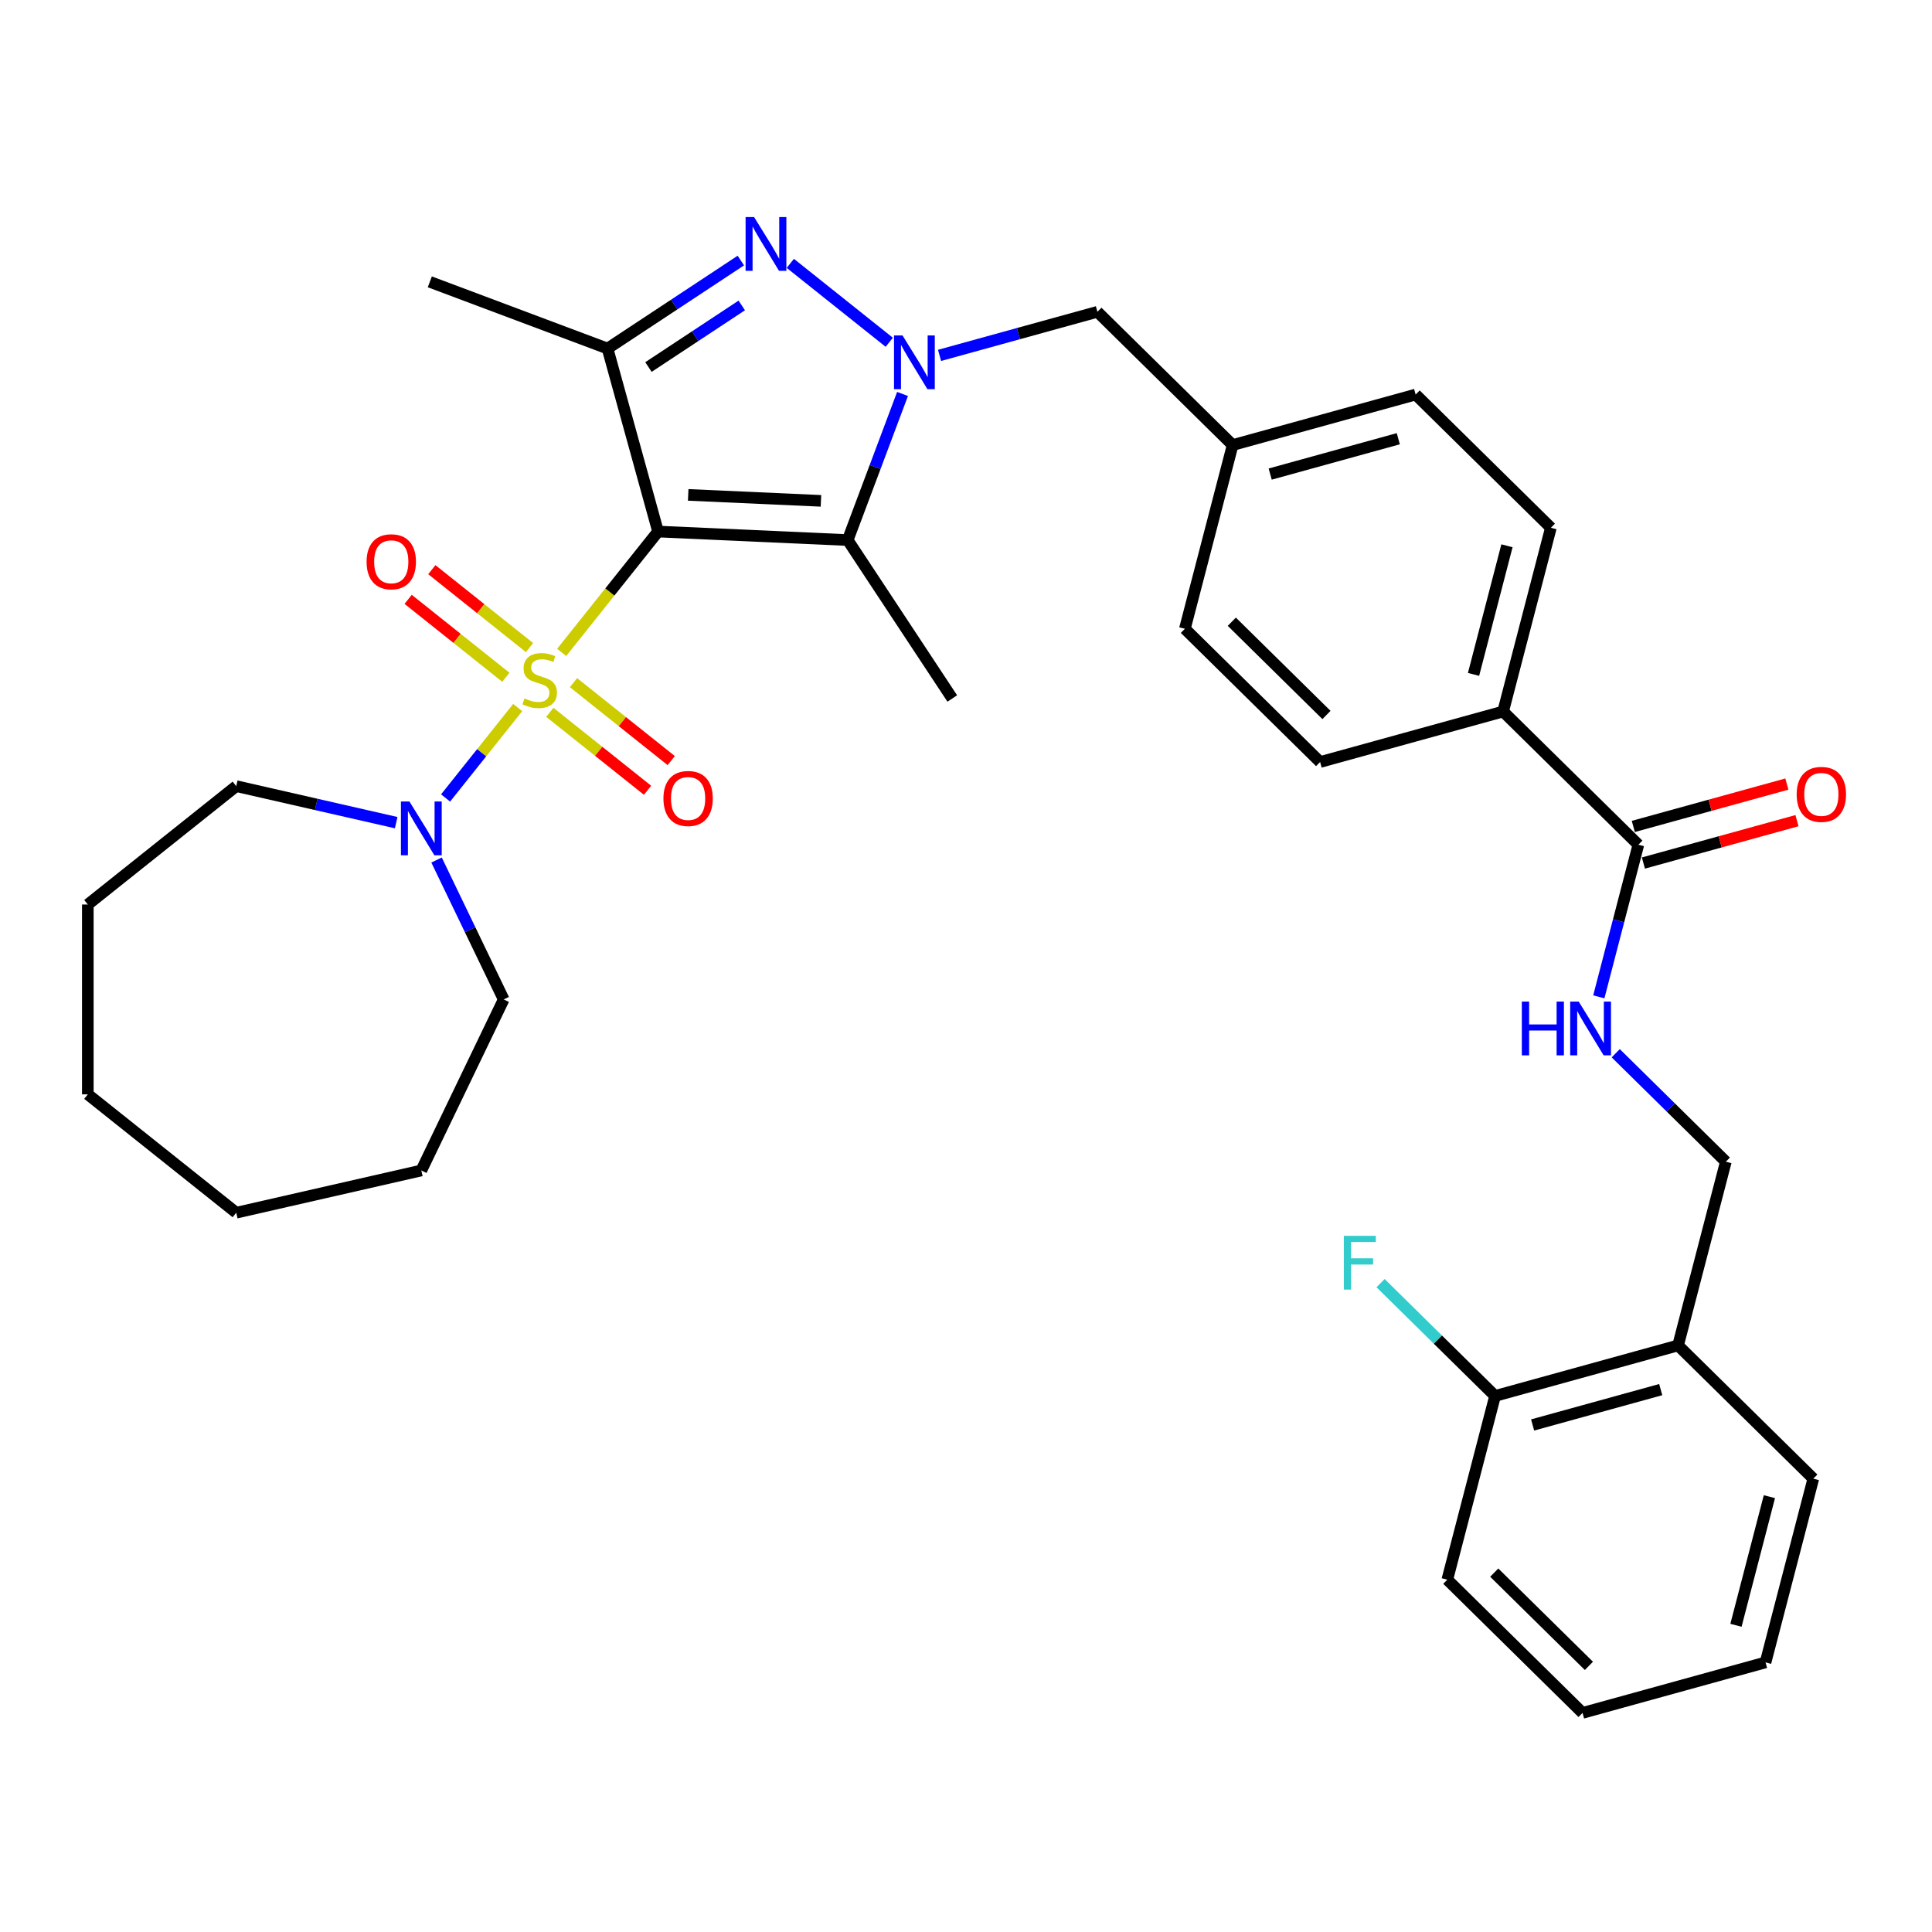 <?xml version='1.0' encoding='iso-8859-1'?>
<svg version='1.1' baseProfile='full'
              xmlns='http://www.w3.org/2000/svg'
                      xmlns:rdkit='http://www.rdkit.org/xml'
                      xmlns:xlink='http://www.w3.org/1999/xlink'
                  xml:space='preserve'
width='1000px' height='1000px' viewBox='0 0 1000 1000'>
<!-- END OF HEADER -->
<rect style='opacity:1.0;fill:#FFFFFF;stroke:none' width='1000' height='1000' x='0' y='0'> </rect>
<path class='bond-0' d='M 290.719,337.681 L 315.662,306.403' style='fill:none;fill-rule:evenodd;stroke:#CCCC00;stroke-width:6px;stroke-linecap:butt;stroke-linejoin:miter;stroke-opacity:1' />
<path class='bond-0' d='M 315.662,306.403 L 340.605,275.126' style='fill:none;fill-rule:evenodd;stroke:#000000;stroke-width:6px;stroke-linecap:butt;stroke-linejoin:miter;stroke-opacity:1' />
<path class='bond-5' d='M 267.962,366.218 L 249.295,389.624' style='fill:none;fill-rule:evenodd;stroke:#CCCC00;stroke-width:6px;stroke-linecap:butt;stroke-linejoin:miter;stroke-opacity:1' />
<path class='bond-5' d='M 249.295,389.624 L 230.629,413.031' style='fill:none;fill-rule:evenodd;stroke:#0000FF;stroke-width:6px;stroke-linecap:butt;stroke-linejoin:miter;stroke-opacity:1' />
<path class='bond-7' d='M 274.088,335.193 L 248.799,315.025' style='fill:none;fill-rule:evenodd;stroke:#CCCC00;stroke-width:6px;stroke-linecap:butt;stroke-linejoin:miter;stroke-opacity:1' />
<path class='bond-7' d='M 248.799,315.025 L 223.51,294.858' style='fill:none;fill-rule:evenodd;stroke:#FF0000;stroke-width:6px;stroke-linecap:butt;stroke-linejoin:miter;stroke-opacity:1' />
<path class='bond-7' d='M 261.835,350.557 L 236.546,330.39' style='fill:none;fill-rule:evenodd;stroke:#CCCC00;stroke-width:6px;stroke-linecap:butt;stroke-linejoin:miter;stroke-opacity:1' />
<path class='bond-7' d='M 236.546,330.39 L 211.257,310.223' style='fill:none;fill-rule:evenodd;stroke:#FF0000;stroke-width:6px;stroke-linecap:butt;stroke-linejoin:miter;stroke-opacity:1' />
<path class='bond-8' d='M 284.593,368.706 L 309.882,388.873' style='fill:none;fill-rule:evenodd;stroke:#CCCC00;stroke-width:6px;stroke-linecap:butt;stroke-linejoin:miter;stroke-opacity:1' />
<path class='bond-8' d='M 309.882,388.873 L 335.171,409.041' style='fill:none;fill-rule:evenodd;stroke:#FF0000;stroke-width:6px;stroke-linecap:butt;stroke-linejoin:miter;stroke-opacity:1' />
<path class='bond-8' d='M 296.846,353.341 L 322.135,373.509' style='fill:none;fill-rule:evenodd;stroke:#CCCC00;stroke-width:6px;stroke-linecap:butt;stroke-linejoin:miter;stroke-opacity:1' />
<path class='bond-8' d='M 322.135,373.509 L 347.424,393.676' style='fill:none;fill-rule:evenodd;stroke:#FF0000;stroke-width:6px;stroke-linecap:butt;stroke-linejoin:miter;stroke-opacity:1' />
<path class='bond-2' d='M 340.605,275.126 L 438.767,279.534' style='fill:none;fill-rule:evenodd;stroke:#000000;stroke-width:6px;stroke-linecap:butt;stroke-linejoin:miter;stroke-opacity:1' />
<path class='bond-2' d='M 356.211,256.155 L 424.925,259.24' style='fill:none;fill-rule:evenodd;stroke:#000000;stroke-width:6px;stroke-linecap:butt;stroke-linejoin:miter;stroke-opacity:1' />
<path class='bond-4' d='M 340.605,275.126 L 314.464,180.406' style='fill:none;fill-rule:evenodd;stroke:#000000;stroke-width:6px;stroke-linecap:butt;stroke-linejoin:miter;stroke-opacity:1' />
<path class='bond-1' d='M 467.15,203.909 L 452.959,241.722' style='fill:none;fill-rule:evenodd;stroke:#0000FF;stroke-width:6px;stroke-linecap:butt;stroke-linejoin:miter;stroke-opacity:1' />
<path class='bond-1' d='M 452.959,241.722 L 438.767,279.534' style='fill:none;fill-rule:evenodd;stroke:#000000;stroke-width:6px;stroke-linecap:butt;stroke-linejoin:miter;stroke-opacity:1' />
<path class='bond-10' d='M 486.304,183.948 L 527.159,172.673' style='fill:none;fill-rule:evenodd;stroke:#0000FF;stroke-width:6px;stroke-linecap:butt;stroke-linejoin:miter;stroke-opacity:1' />
<path class='bond-10' d='M 527.159,172.673 L 568.014,161.398' style='fill:none;fill-rule:evenodd;stroke:#000000;stroke-width:6px;stroke-linecap:butt;stroke-linejoin:miter;stroke-opacity:1' />
<path class='bond-34' d='M 460.284,177.164 L 409.064,136.317' style='fill:none;fill-rule:evenodd;stroke:#0000FF;stroke-width:6px;stroke-linecap:butt;stroke-linejoin:miter;stroke-opacity:1' />
<path class='bond-19' d='M 438.767,279.534 L 492.899,361.54' style='fill:none;fill-rule:evenodd;stroke:#000000;stroke-width:6px;stroke-linecap:butt;stroke-linejoin:miter;stroke-opacity:1' />
<path class='bond-3' d='M 383.46,134.862 L 348.962,157.634' style='fill:none;fill-rule:evenodd;stroke:#0000FF;stroke-width:6px;stroke-linecap:butt;stroke-linejoin:miter;stroke-opacity:1' />
<path class='bond-3' d='M 348.962,157.634 L 314.464,180.406' style='fill:none;fill-rule:evenodd;stroke:#000000;stroke-width:6px;stroke-linecap:butt;stroke-linejoin:miter;stroke-opacity:1' />
<path class='bond-3' d='M 383.937,158.094 L 359.789,174.035' style='fill:none;fill-rule:evenodd;stroke:#0000FF;stroke-width:6px;stroke-linecap:butt;stroke-linejoin:miter;stroke-opacity:1' />
<path class='bond-3' d='M 359.789,174.035 L 335.64,189.975' style='fill:none;fill-rule:evenodd;stroke:#000000;stroke-width:6px;stroke-linecap:butt;stroke-linejoin:miter;stroke-opacity:1' />
<path class='bond-20' d='M 314.464,180.406 L 222.469,145.879' style='fill:none;fill-rule:evenodd;stroke:#000000;stroke-width:6px;stroke-linecap:butt;stroke-linejoin:miter;stroke-opacity:1' />
<path class='bond-24' d='M 225.959,445.143 L 243.334,481.223' style='fill:none;fill-rule:evenodd;stroke:#0000FF;stroke-width:6px;stroke-linecap:butt;stroke-linejoin:miter;stroke-opacity:1' />
<path class='bond-24' d='M 243.334,481.223 L 260.71,517.303' style='fill:none;fill-rule:evenodd;stroke:#000000;stroke-width:6px;stroke-linecap:butt;stroke-linejoin:miter;stroke-opacity:1' />
<path class='bond-25' d='M 205.066,425.803 L 163.672,416.356' style='fill:none;fill-rule:evenodd;stroke:#0000FF;stroke-width:6px;stroke-linecap:butt;stroke-linejoin:miter;stroke-opacity:1' />
<path class='bond-25' d='M 163.672,416.356 L 122.278,406.908' style='fill:none;fill-rule:evenodd;stroke:#000000;stroke-width:6px;stroke-linecap:butt;stroke-linejoin:miter;stroke-opacity:1' />
<path class='bond-6' d='M 848.009,437.235 L 778.01,368.276' style='fill:none;fill-rule:evenodd;stroke:#000000;stroke-width:6px;stroke-linecap:butt;stroke-linejoin:miter;stroke-opacity:1' />
<path class='bond-9' d='M 848.009,437.235 L 837.776,476.6' style='fill:none;fill-rule:evenodd;stroke:#000000;stroke-width:6px;stroke-linecap:butt;stroke-linejoin:miter;stroke-opacity:1' />
<path class='bond-9' d='M 837.776,476.6 L 827.543,515.965' style='fill:none;fill-rule:evenodd;stroke:#0000FF;stroke-width:6px;stroke-linecap:butt;stroke-linejoin:miter;stroke-opacity:1' />
<path class='bond-14' d='M 850.623,446.707 L 890.368,435.738' style='fill:none;fill-rule:evenodd;stroke:#000000;stroke-width:6px;stroke-linecap:butt;stroke-linejoin:miter;stroke-opacity:1' />
<path class='bond-14' d='M 890.368,435.738 L 930.113,424.77' style='fill:none;fill-rule:evenodd;stroke:#FF0000;stroke-width:6px;stroke-linecap:butt;stroke-linejoin:miter;stroke-opacity:1' />
<path class='bond-14' d='M 845.395,427.763 L 885.14,416.794' style='fill:none;fill-rule:evenodd;stroke:#000000;stroke-width:6px;stroke-linecap:butt;stroke-linejoin:miter;stroke-opacity:1' />
<path class='bond-14' d='M 885.14,416.794 L 924.885,405.826' style='fill:none;fill-rule:evenodd;stroke:#FF0000;stroke-width:6px;stroke-linecap:butt;stroke-linejoin:miter;stroke-opacity:1' />
<path class='bond-13' d='M 836.298,545.152 L 864.792,573.224' style='fill:none;fill-rule:evenodd;stroke:#0000FF;stroke-width:6px;stroke-linecap:butt;stroke-linejoin:miter;stroke-opacity:1' />
<path class='bond-13' d='M 864.792,573.224 L 893.287,601.295' style='fill:none;fill-rule:evenodd;stroke:#000000;stroke-width:6px;stroke-linecap:butt;stroke-linejoin:miter;stroke-opacity:1' />
<path class='bond-18' d='M 568.014,161.398 L 638.013,230.357' style='fill:none;fill-rule:evenodd;stroke:#000000;stroke-width:6px;stroke-linecap:butt;stroke-linejoin:miter;stroke-opacity:1' />
<path class='bond-11' d='M 868.566,696.396 L 893.287,601.295' style='fill:none;fill-rule:evenodd;stroke:#000000;stroke-width:6px;stroke-linecap:butt;stroke-linejoin:miter;stroke-opacity:1' />
<path class='bond-15' d='M 868.566,696.396 L 773.846,722.537' style='fill:none;fill-rule:evenodd;stroke:#000000;stroke-width:6px;stroke-linecap:butt;stroke-linejoin:miter;stroke-opacity:1' />
<path class='bond-15' d='M 859.586,719.261 L 793.282,737.56' style='fill:none;fill-rule:evenodd;stroke:#000000;stroke-width:6px;stroke-linecap:butt;stroke-linejoin:miter;stroke-opacity:1' />
<path class='bond-26' d='M 868.566,696.396 L 938.565,765.355' style='fill:none;fill-rule:evenodd;stroke:#000000;stroke-width:6px;stroke-linecap:butt;stroke-linejoin:miter;stroke-opacity:1' />
<path class='bond-12' d='M 778.01,368.276 L 802.732,273.175' style='fill:none;fill-rule:evenodd;stroke:#000000;stroke-width:6px;stroke-linecap:butt;stroke-linejoin:miter;stroke-opacity:1' />
<path class='bond-12' d='M 762.698,349.067 L 780.003,282.496' style='fill:none;fill-rule:evenodd;stroke:#000000;stroke-width:6px;stroke-linecap:butt;stroke-linejoin:miter;stroke-opacity:1' />
<path class='bond-36' d='M 778.01,368.276 L 683.29,394.417' style='fill:none;fill-rule:evenodd;stroke:#000000;stroke-width:6px;stroke-linecap:butt;stroke-linejoin:miter;stroke-opacity:1' />
<path class='bond-21' d='M 773.846,722.537 L 744.211,693.342' style='fill:none;fill-rule:evenodd;stroke:#000000;stroke-width:6px;stroke-linecap:butt;stroke-linejoin:miter;stroke-opacity:1' />
<path class='bond-21' d='M 744.211,693.342 L 714.577,664.148' style='fill:none;fill-rule:evenodd;stroke:#33CCCC;stroke-width:6px;stroke-linecap:butt;stroke-linejoin:miter;stroke-opacity:1' />
<path class='bond-27' d='M 773.846,722.537 L 749.124,817.637' style='fill:none;fill-rule:evenodd;stroke:#000000;stroke-width:6px;stroke-linecap:butt;stroke-linejoin:miter;stroke-opacity:1' />
<path class='bond-16' d='M 802.732,273.175 L 732.733,204.216' style='fill:none;fill-rule:evenodd;stroke:#000000;stroke-width:6px;stroke-linecap:butt;stroke-linejoin:miter;stroke-opacity:1' />
<path class='bond-17' d='M 683.29,394.417 L 613.291,325.458' style='fill:none;fill-rule:evenodd;stroke:#000000;stroke-width:6px;stroke-linecap:butt;stroke-linejoin:miter;stroke-opacity:1' />
<path class='bond-17' d='M 686.582,370.073 L 637.583,321.802' style='fill:none;fill-rule:evenodd;stroke:#000000;stroke-width:6px;stroke-linecap:butt;stroke-linejoin:miter;stroke-opacity:1' />
<path class='bond-22' d='M 638.013,230.357 L 613.291,325.458' style='fill:none;fill-rule:evenodd;stroke:#000000;stroke-width:6px;stroke-linecap:butt;stroke-linejoin:miter;stroke-opacity:1' />
<path class='bond-23' d='M 638.013,230.357 L 732.733,204.216' style='fill:none;fill-rule:evenodd;stroke:#000000;stroke-width:6px;stroke-linecap:butt;stroke-linejoin:miter;stroke-opacity:1' />
<path class='bond-23' d='M 657.449,245.38 L 723.753,227.081' style='fill:none;fill-rule:evenodd;stroke:#000000;stroke-width:6px;stroke-linecap:butt;stroke-linejoin:miter;stroke-opacity:1' />
<path class='bond-29' d='M 260.71,517.303 L 218.076,605.833' style='fill:none;fill-rule:evenodd;stroke:#000000;stroke-width:6px;stroke-linecap:butt;stroke-linejoin:miter;stroke-opacity:1' />
<path class='bond-28' d='M 122.278,406.908 L 45.455,468.173' style='fill:none;fill-rule:evenodd;stroke:#000000;stroke-width:6px;stroke-linecap:butt;stroke-linejoin:miter;stroke-opacity:1' />
<path class='bond-30' d='M 938.565,765.355 L 913.843,860.456' style='fill:none;fill-rule:evenodd;stroke:#000000;stroke-width:6px;stroke-linecap:butt;stroke-linejoin:miter;stroke-opacity:1' />
<path class='bond-30' d='M 915.836,774.676 L 898.531,841.246' style='fill:none;fill-rule:evenodd;stroke:#000000;stroke-width:6px;stroke-linecap:butt;stroke-linejoin:miter;stroke-opacity:1' />
<path class='bond-37' d='M 749.124,817.637 L 819.123,886.597' style='fill:none;fill-rule:evenodd;stroke:#000000;stroke-width:6px;stroke-linecap:butt;stroke-linejoin:miter;stroke-opacity:1' />
<path class='bond-37' d='M 773.416,813.981 L 822.415,862.253' style='fill:none;fill-rule:evenodd;stroke:#000000;stroke-width:6px;stroke-linecap:butt;stroke-linejoin:miter;stroke-opacity:1' />
<path class='bond-33' d='M 45.455,468.173 L 45.455,566.434' style='fill:none;fill-rule:evenodd;stroke:#000000;stroke-width:6px;stroke-linecap:butt;stroke-linejoin:miter;stroke-opacity:1' />
<path class='bond-32' d='M 218.076,605.833 L 122.278,627.698' style='fill:none;fill-rule:evenodd;stroke:#000000;stroke-width:6px;stroke-linecap:butt;stroke-linejoin:miter;stroke-opacity:1' />
<path class='bond-31' d='M 913.843,860.456 L 819.123,886.597' style='fill:none;fill-rule:evenodd;stroke:#000000;stroke-width:6px;stroke-linecap:butt;stroke-linejoin:miter;stroke-opacity:1' />
<path class='bond-35' d='M 122.278,627.698 L 45.455,566.434' style='fill:none;fill-rule:evenodd;stroke:#000000;stroke-width:6px;stroke-linecap:butt;stroke-linejoin:miter;stroke-opacity:1' />
<path  class='atom-0' d='M 271.48 361.5
Q 271.794 361.618, 273.091 362.168
Q 274.388 362.719, 275.803 363.072
Q 277.257 363.387, 278.672 363.387
Q 281.306 363.387, 282.838 362.129
Q 284.371 360.832, 284.371 358.592
Q 284.371 357.059, 283.585 356.116
Q 282.838 355.172, 281.659 354.661
Q 280.48 354.15, 278.515 353.561
Q 276.039 352.814, 274.545 352.106
Q 273.091 351.399, 272.03 349.905
Q 271.008 348.412, 271.008 345.896
Q 271.008 342.398, 273.366 340.237
Q 275.764 338.075, 280.48 338.075
Q 283.703 338.075, 287.359 339.608
L 286.455 342.634
Q 283.114 341.258, 280.598 341.258
Q 277.886 341.258, 276.393 342.398
Q 274.899 343.499, 274.938 345.425
Q 274.938 346.918, 275.685 347.822
Q 276.471 348.726, 277.572 349.237
Q 278.712 349.748, 280.598 350.338
Q 283.114 351.124, 284.607 351.91
Q 286.101 352.696, 287.162 354.308
Q 288.263 355.88, 288.263 358.592
Q 288.263 362.444, 285.668 364.527
Q 283.114 366.571, 278.829 366.571
Q 276.353 366.571, 274.467 366.02
Q 272.619 365.509, 270.418 364.605
L 271.48 361.5
' fill='#CCCC00'/>
<path  class='atom-2' d='M 467.143 173.625
L 476.261 188.364
Q 477.165 189.818, 478.62 192.452
Q 480.074 195.085, 480.152 195.242
L 480.152 173.625
L 483.847 173.625
L 483.847 201.452
L 480.035 201.452
L 470.248 185.338
Q 469.108 183.451, 467.889 181.289
Q 466.71 179.128, 466.357 178.459
L 466.357 201.452
L 462.741 201.452
L 462.741 173.625
L 467.143 173.625
' fill='#0000FF'/>
<path  class='atom-4' d='M 390.319 112.36
L 399.438 127.099
Q 400.342 128.554, 401.796 131.187
Q 403.25 133.82, 403.329 133.978
L 403.329 112.36
L 407.023 112.36
L 407.023 140.188
L 403.211 140.188
L 393.424 124.073
Q 392.284 122.186, 391.066 120.024
Q 389.887 117.863, 389.533 117.195
L 389.533 140.188
L 385.917 140.188
L 385.917 112.36
L 390.319 112.36
' fill='#0000FF'/>
<path  class='atom-6' d='M 211.924 414.859
L 221.043 429.598
Q 221.947 431.053, 223.401 433.686
Q 224.856 436.319, 224.934 436.477
L 224.934 414.859
L 228.629 414.859
L 228.629 442.687
L 224.816 442.687
L 215.03 426.572
Q 213.89 424.685, 212.671 422.523
Q 211.492 420.362, 211.138 419.694
L 211.138 442.687
L 207.522 442.687
L 207.522 414.859
L 211.924 414.859
' fill='#0000FF'/>
<path  class='atom-8' d='M 189.743 290.763
Q 189.743 284.081, 193.044 280.347
Q 196.346 276.614, 202.517 276.614
Q 208.688 276.614, 211.989 280.347
Q 215.291 284.081, 215.291 290.763
Q 215.291 297.523, 211.95 301.375
Q 208.609 305.188, 202.517 305.188
Q 196.385 305.188, 193.044 301.375
Q 189.743 297.563, 189.743 290.763
M 202.517 302.043
Q 206.762 302.043, 209.041 299.214
Q 211.36 296.344, 211.36 290.763
Q 211.36 285.3, 209.041 282.548
Q 206.762 279.758, 202.517 279.758
Q 198.272 279.758, 195.953 282.509
Q 193.673 285.26, 193.673 290.763
Q 193.673 296.384, 195.953 299.214
Q 198.272 302.043, 202.517 302.043
' fill='#FF0000'/>
<path  class='atom-9' d='M 343.39 413.293
Q 343.39 406.611, 346.692 402.877
Q 349.993 399.143, 356.164 399.143
Q 362.335 399.143, 365.636 402.877
Q 368.938 406.611, 368.938 413.293
Q 368.938 420.053, 365.597 423.905
Q 362.256 427.717, 356.164 427.717
Q 350.033 427.717, 346.692 423.905
Q 343.39 420.092, 343.39 413.293
M 356.164 424.573
Q 360.409 424.573, 362.689 421.743
Q 365.008 418.874, 365.008 413.293
Q 365.008 407.829, 362.689 405.078
Q 360.409 402.287, 356.164 402.287
Q 351.919 402.287, 349.6 405.039
Q 347.321 407.79, 347.321 413.293
Q 347.321 418.913, 349.6 421.743
Q 351.919 424.573, 356.164 424.573
' fill='#FF0000'/>
<path  class='atom-10' d='M 787.698 518.422
L 791.471 518.422
L 791.471 530.253
L 805.699 530.253
L 805.699 518.422
L 809.473 518.422
L 809.473 546.25
L 805.699 546.25
L 805.699 533.397
L 791.471 533.397
L 791.471 546.25
L 787.698 546.25
L 787.698 518.422
' fill='#0000FF'/>
<path  class='atom-10' d='M 817.137 518.422
L 826.256 533.161
Q 827.16 534.615, 828.614 537.249
Q 830.068 539.882, 830.147 540.039
L 830.147 518.422
L 833.841 518.422
L 833.841 546.25
L 830.029 546.25
L 820.242 530.135
Q 819.102 528.248, 817.884 526.086
Q 816.705 523.925, 816.351 523.256
L 816.351 546.25
L 812.735 546.25
L 812.735 518.422
L 817.137 518.422
' fill='#0000FF'/>
<path  class='atom-15' d='M 929.955 411.173
Q 929.955 404.491, 933.257 400.757
Q 936.558 397.023, 942.729 397.023
Q 948.9 397.023, 952.202 400.757
Q 955.503 404.491, 955.503 411.173
Q 955.503 417.933, 952.162 421.785
Q 948.821 425.598, 942.729 425.598
Q 936.598 425.598, 933.257 421.785
Q 929.955 417.973, 929.955 411.173
M 942.729 422.453
Q 946.974 422.453, 949.254 419.623
Q 951.573 416.754, 951.573 411.173
Q 951.573 405.71, 949.254 402.958
Q 946.974 400.168, 942.729 400.168
Q 938.484 400.168, 936.165 402.919
Q 933.886 405.67, 933.886 411.173
Q 933.886 416.793, 936.165 419.623
Q 938.484 422.453, 942.729 422.453
' fill='#FF0000'/>
<path  class='atom-22' d='M 695.573 639.664
L 712.12 639.664
L 712.12 642.847
L 699.307 642.847
L 699.307 651.298
L 710.705 651.298
L 710.705 654.521
L 699.307 654.521
L 699.307 667.491
L 695.573 667.491
L 695.573 639.664
' fill='#33CCCC'/>
</svg>
